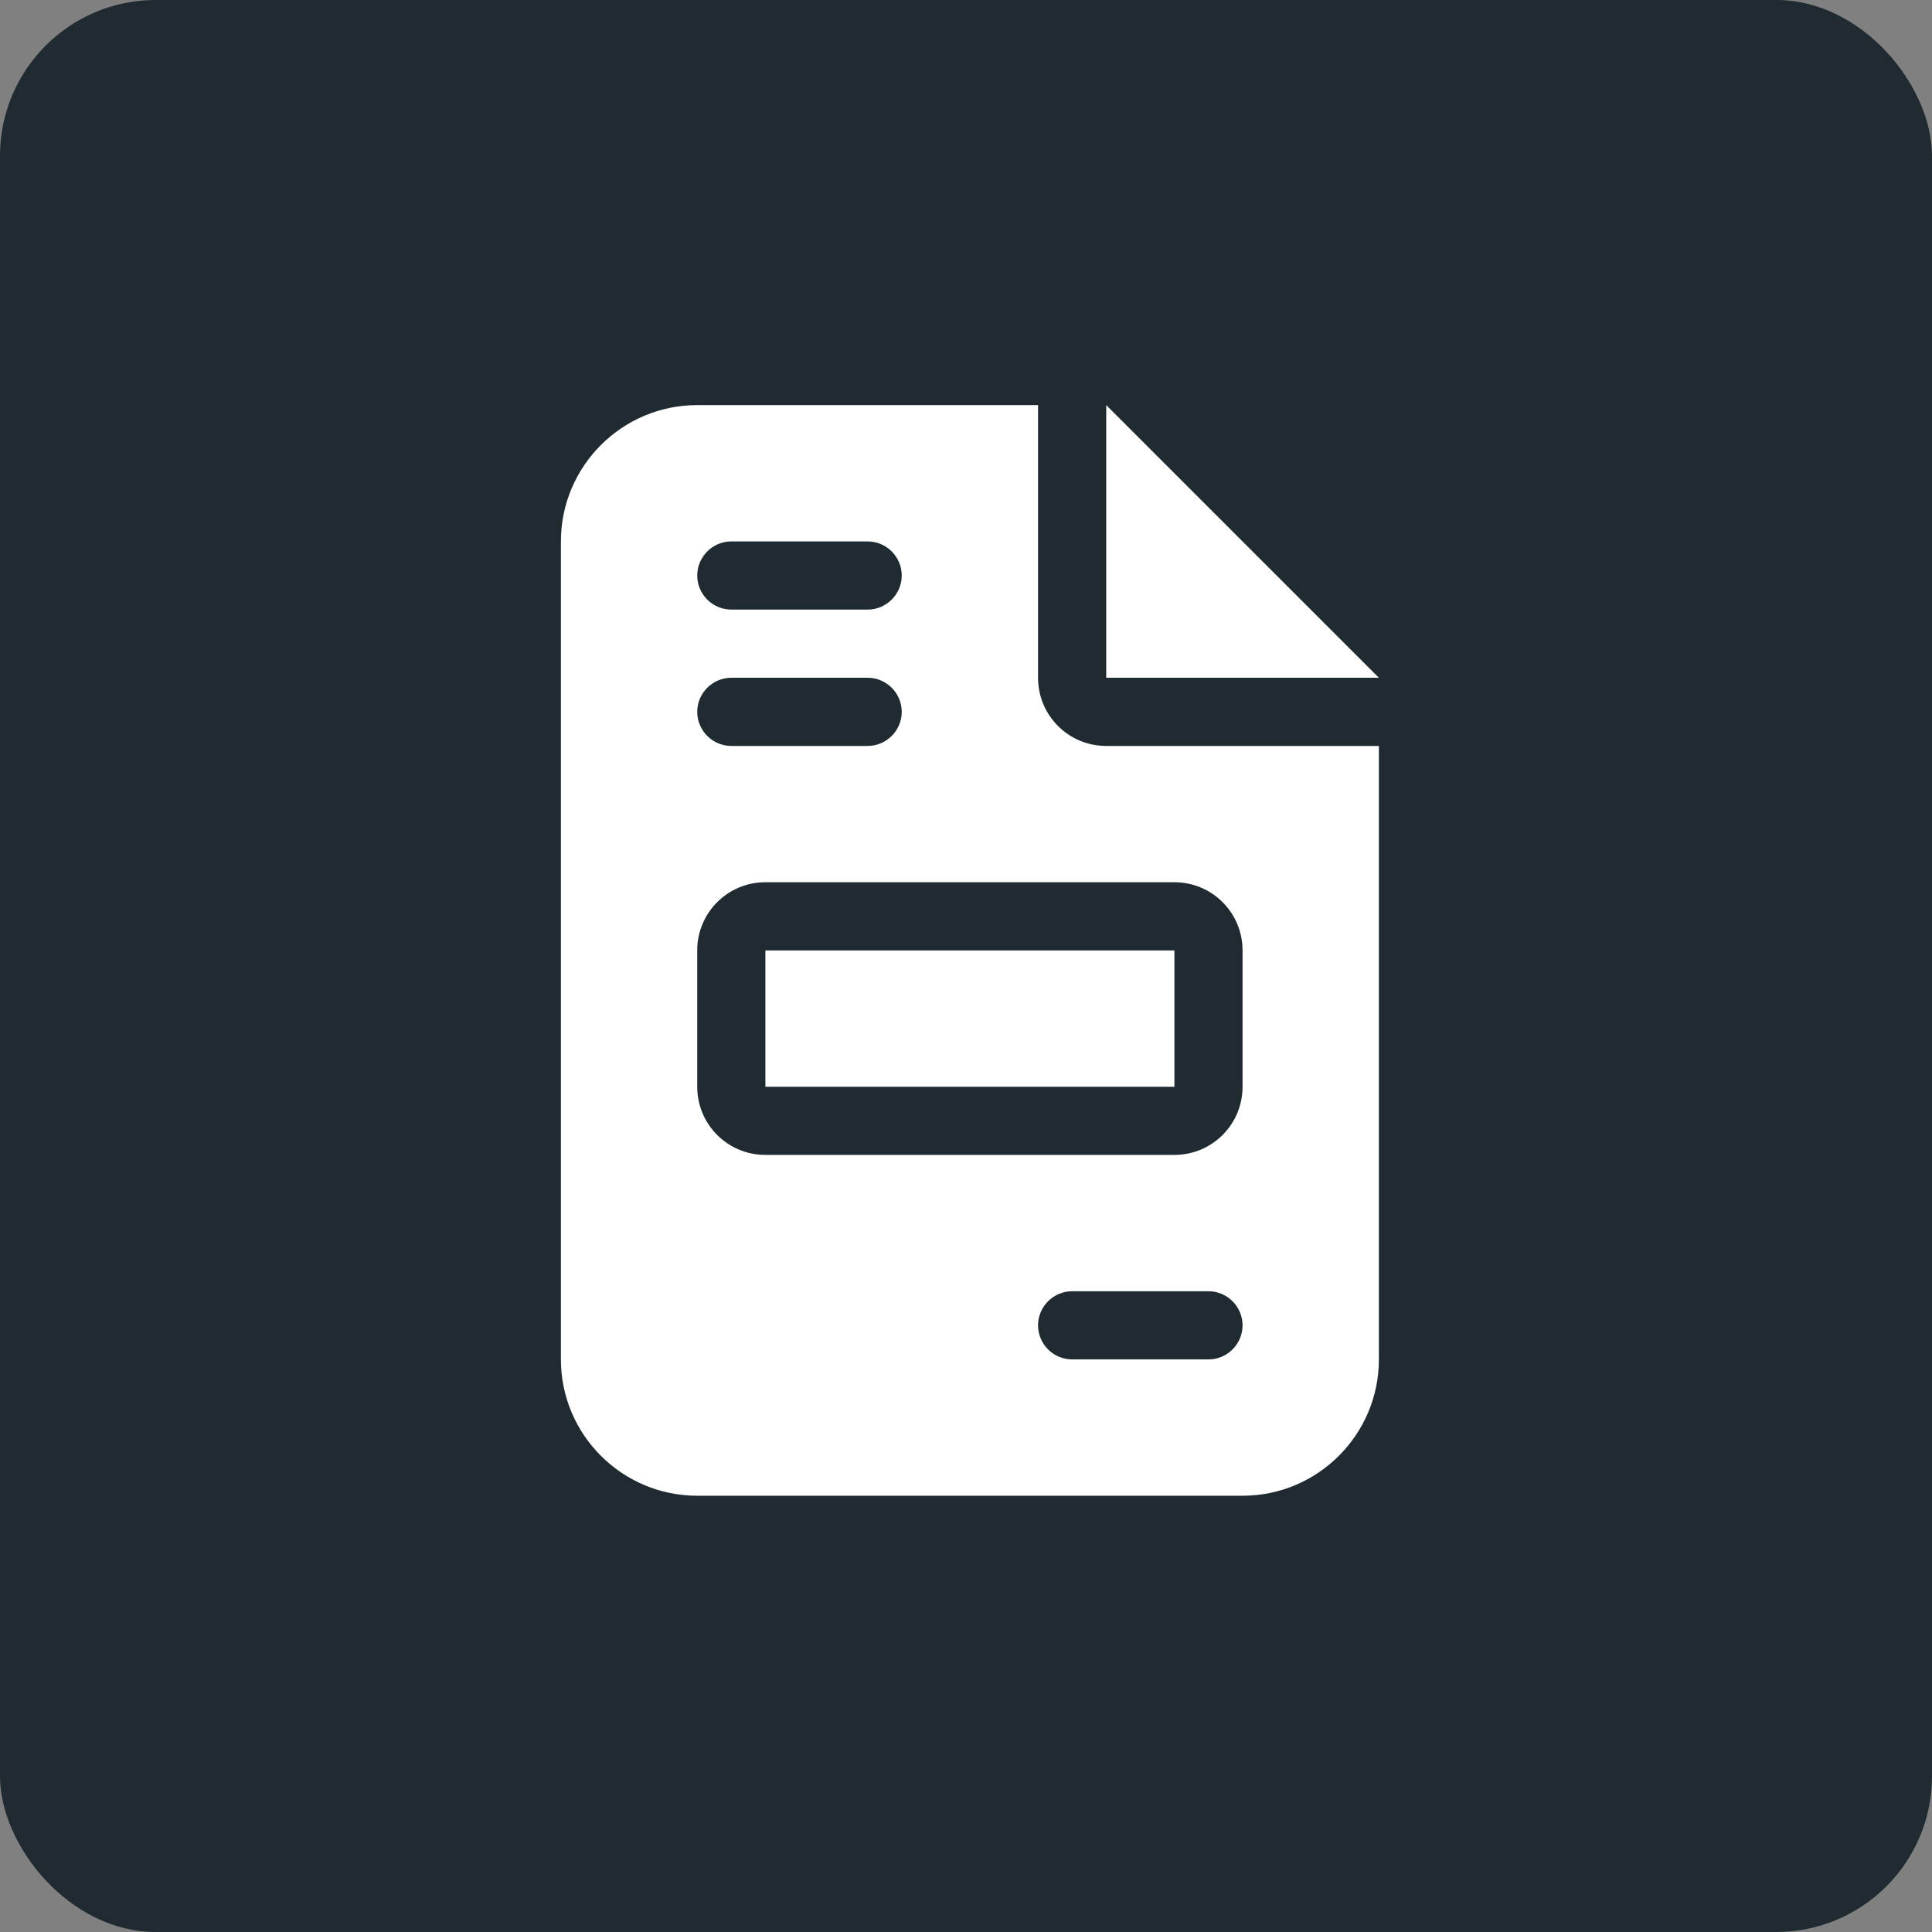 <svg width="62" height="62" viewBox="0 0 62 62" fill="none" xmlns="http://www.w3.org/2000/svg">
<rect x="0" y="0" width="62" height="62" fill="#808080" stroke="none"/>
<rect width="62" height="62" rx="5" fill="#1F2A31"/>
<path d="M22.375 13C19.962 13 18 14.962 18 17.375V43.625C18 46.038 19.962 48 22.375 48H39.875C42.288 48 44.25 46.038 44.25 43.625V23.938H35.5C34.29 23.938 33.312 22.96 33.312 21.75V13H22.375ZM35.5 13V21.75H44.25L35.5 13ZM23.469 17.375H27.844C28.445 17.375 28.938 17.867 28.938 18.469C28.938 19.07 28.445 19.562 27.844 19.562H23.469C22.867 19.562 22.375 19.07 22.375 18.469C22.375 17.867 22.867 17.375 23.469 17.375ZM23.469 21.75H27.844C28.445 21.75 28.938 22.242 28.938 22.844C28.938 23.445 28.445 23.938 27.844 23.938H23.469C22.867 23.938 22.375 23.445 22.375 22.844C22.375 22.242 22.867 21.75 23.469 21.75ZM24.562 28.312H37.688C38.898 28.312 39.875 29.29 39.875 30.5V34.875C39.875 36.085 38.898 37.062 37.688 37.062H24.562C23.352 37.062 22.375 36.085 22.375 34.875V30.5C22.375 29.29 23.352 28.312 24.562 28.312ZM24.562 30.5V34.875H37.688V30.5H24.562ZM34.406 41.438H38.781C39.383 41.438 39.875 41.93 39.875 42.531C39.875 43.133 39.383 43.625 38.781 43.625H34.406C33.805 43.625 33.312 43.133 33.312 42.531C33.312 41.93 33.805 41.438 34.406 41.438Z" fill="white"/>
</svg>
